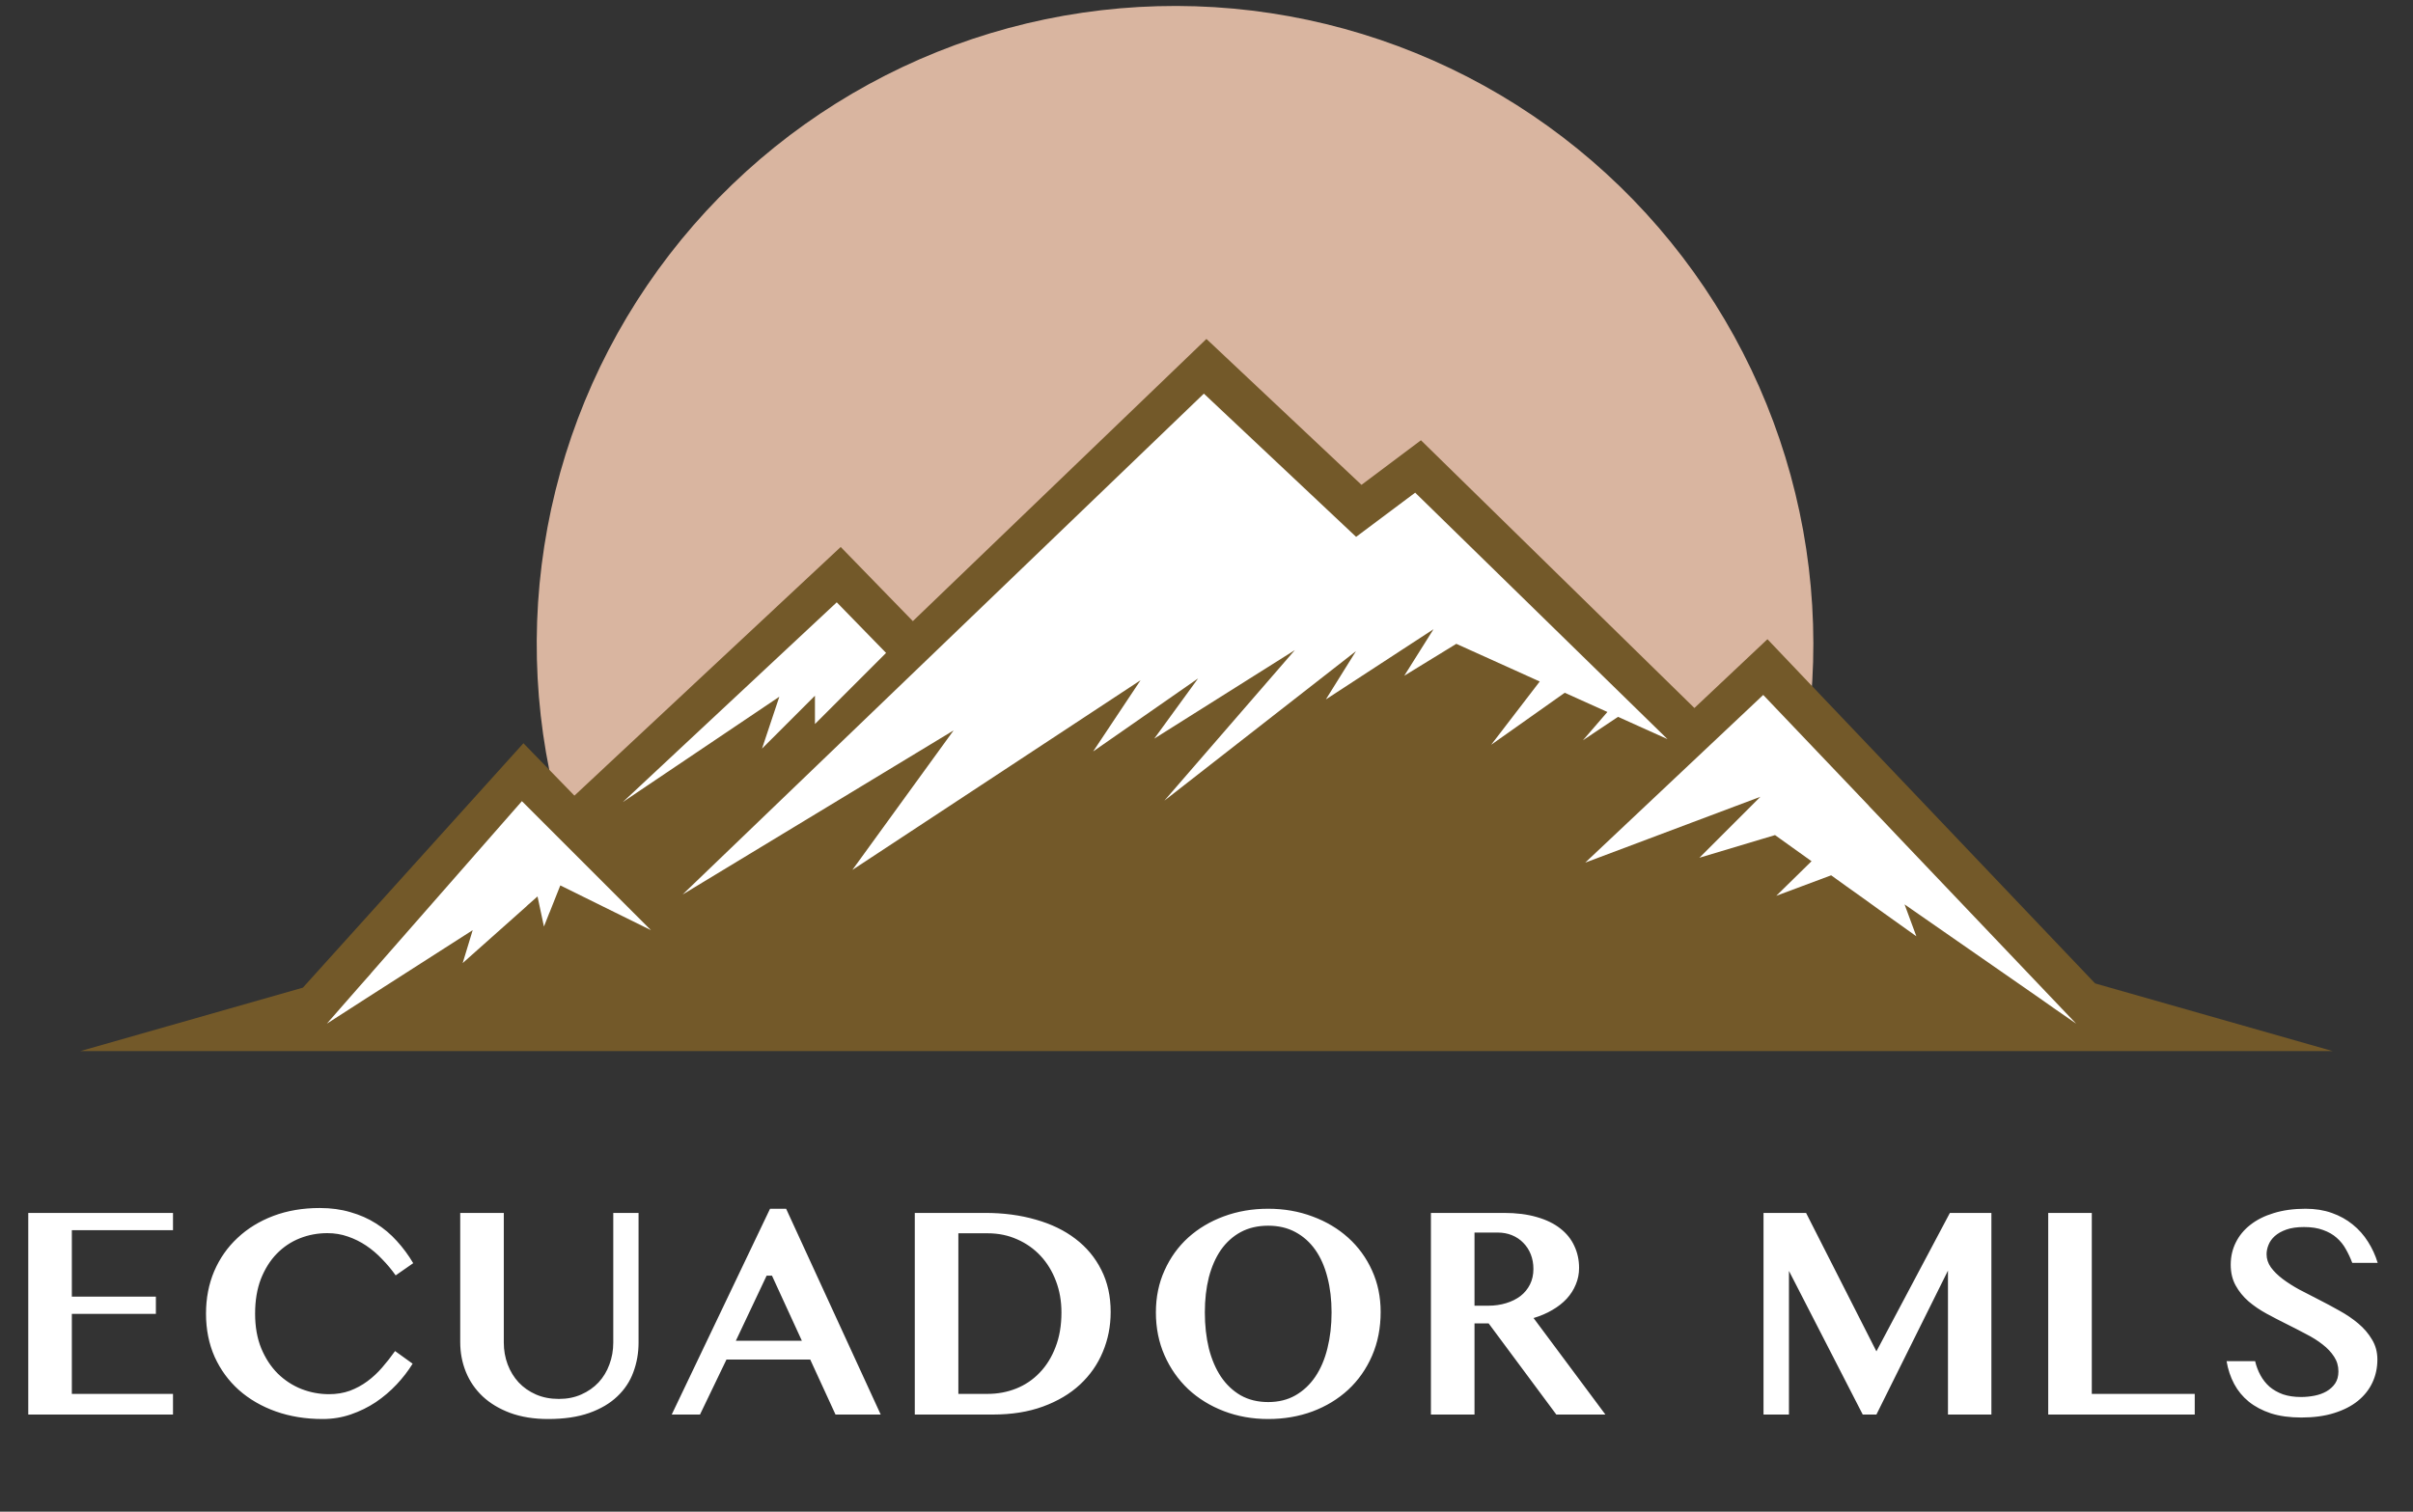 <svg xmlns="http://www.w3.org/2000/svg" width="150" height="94" viewBox="0 0 150 94" fill="none"><rect x="0" y="0" width="150" height="94" fill="#333333" stroke="none"/><path d="M111.019 51.558C112.842 45.542 113.21 39.178 112.092 32.992C110.974 26.806 108.402 20.974 104.588 15.977C100.774 10.98 95.828 6.96 90.156 4.249C84.484 1.538 78.249 0.214 71.965 0.385C65.681 0.556 59.528 2.217 54.012 5.233C48.496 8.248 43.775 12.531 40.239 17.728C36.702 22.925 34.451 28.889 33.671 35.127C32.891 41.364 33.604 47.698 35.752 53.606L73.045 40.05L111.019 51.558Z" fill="#D9B5A0"></path><path fill-rule="evenodd" clip-rule="evenodd" d="M145 65.358H5L18.829 61.415L32.538 46.216L35.708 49.474L52.261 34.012L56.746 38.624L74.996 21.076L84.635 30.149L88.331 27.377L105.33 44.025L109.87 39.748L130.239 61.152L145 65.358Z" fill="#735929"></path><path fill-rule="evenodd" clip-rule="evenodd" d="M103.657 45.961L100.582 44.575L98.4 46.033L99.921 44.272L97.269 43.078L92.696 46.312L95.715 42.377L90.529 40.035L87.295 42.018L89.112 39.126L82.42 43.492L84.292 40.489L72.383 49.785L80.493 40.425L71.754 45.929L74.478 42.185L67.954 46.726L70.902 42.297L52.986 54.094L59.279 45.419L42.432 55.624L74.837 24.477L84.3 33.383L87.972 30.635L103.657 45.961Z" fill="white"></path><path fill-rule="evenodd" clip-rule="evenodd" d="M50.66 45.021V43.261L47.37 46.55L48.446 43.324L38.72 49.872L52.015 37.453L55.081 40.6L50.66 45.021Z" fill="white"></path><path fill-rule="evenodd" clip-rule="evenodd" d="M40.464 57.839L34.832 55.058L34.824 55.074L34.163 56.739V56.747H34.155L33.813 57.615L33.414 55.743L32.737 56.341V56.349L28.762 59.886L29.384 57.839L22.82 62.044L21.792 62.706L20.319 63.654L21.259 62.578L22.334 61.351L23.059 60.531V60.523L31.256 51.171L32.235 50.056V50.048H32.243L32.443 49.817L40.464 57.839Z" fill="white"></path><path fill-rule="evenodd" clip-rule="evenodd" d="M129.06 63.653L127.738 62.737L126.798 62.076L118.394 56.237L119.127 58.221L116.817 56.572L115.813 55.847L114.793 55.122L113.83 54.429L110.42 55.703L112.611 53.553L110.341 51.928L105.641 53.337L109.432 49.546L98.543 53.64L109.608 43.213L116.18 50.111V50.119L117.167 51.155L118.147 52.19L127.125 61.622L128.104 62.65L129.06 63.653Z" fill="white"></path><path d="M10.754 75.422V76.495H4.466V80.628H9.69V81.7H4.466V86.675H10.754V87.96H1.757V75.422H10.754ZM15.858 81.682C15.858 82.496 15.984 83.214 16.237 83.836C16.496 84.459 16.838 84.983 17.263 85.408C17.689 85.827 18.179 86.148 18.733 86.37C19.288 86.586 19.861 86.694 20.453 86.694C20.922 86.694 21.353 86.623 21.748 86.481C22.142 86.333 22.506 86.136 22.839 85.889C23.172 85.642 23.477 85.359 23.754 85.038C24.038 84.712 24.306 84.37 24.559 84.012L25.65 84.798C25.372 85.248 25.04 85.68 24.651 86.093C24.263 86.505 23.831 86.872 23.357 87.193C22.882 87.507 22.367 87.76 21.812 87.951C21.258 88.142 20.672 88.238 20.056 88.238C19.002 88.238 18.031 88.081 17.143 87.766C16.262 87.452 15.497 87.008 14.85 86.435C14.209 85.861 13.706 85.174 13.343 84.373C12.985 83.565 12.806 82.668 12.806 81.682C12.806 80.727 12.976 79.848 13.315 79.047C13.66 78.245 14.144 77.555 14.767 76.975C15.389 76.39 16.132 75.934 16.995 75.607C17.864 75.28 18.826 75.117 19.88 75.117C20.57 75.117 21.205 75.203 21.785 75.376C22.37 75.542 22.9 75.776 23.375 76.079C23.856 76.381 24.287 76.744 24.67 77.17C25.052 77.589 25.391 78.048 25.687 78.547L24.596 79.306C24.343 78.948 24.062 78.612 23.754 78.298C23.452 77.977 23.122 77.697 22.765 77.456C22.407 77.216 22.028 77.028 21.628 76.892C21.227 76.751 20.802 76.68 20.352 76.68C19.747 76.68 19.174 76.787 18.632 77.003C18.089 77.219 17.611 77.54 17.198 77.965C16.792 78.384 16.465 78.905 16.218 79.528C15.978 80.15 15.858 80.868 15.858 81.682ZM28.609 75.422H31.318V83.485C31.318 83.966 31.398 84.419 31.558 84.844C31.718 85.27 31.947 85.642 32.242 85.963C32.538 86.277 32.896 86.527 33.315 86.712C33.74 86.897 34.215 86.989 34.739 86.989C35.257 86.989 35.722 86.897 36.135 86.712C36.554 86.527 36.912 86.277 37.208 85.963C37.504 85.642 37.729 85.27 37.883 84.844C38.043 84.419 38.123 83.966 38.123 83.485V75.422H39.695V83.485C39.695 84.132 39.587 84.746 39.371 85.325C39.162 85.898 38.829 86.401 38.373 86.832C37.923 87.264 37.343 87.606 36.635 87.859C35.926 88.111 35.072 88.238 34.073 88.238C33.186 88.238 32.4 88.111 31.715 87.859C31.037 87.606 30.467 87.264 30.005 86.832C29.543 86.395 29.194 85.886 28.96 85.307C28.726 84.727 28.609 84.111 28.609 83.457V75.422ZM48.868 75.163L54.748 87.96H51.938L50.366 84.539H45.16L43.514 87.96H41.757L47.869 75.163H48.868ZM45.742 83.374H49.848L47.989 79.324H47.656L45.742 83.374ZM56.866 75.422H61.23C62.377 75.422 63.428 75.561 64.383 75.838C65.345 76.109 66.168 76.507 66.852 77.031C67.542 77.555 68.079 78.199 68.461 78.963C68.849 79.728 69.043 80.6 69.043 81.58C69.043 82.462 68.88 83.291 68.553 84.067C68.233 84.838 67.761 85.513 67.139 86.093C66.516 86.672 65.749 87.128 64.836 87.461C63.93 87.794 62.892 87.96 61.72 87.96H56.866V75.422ZM59.575 86.675H61.397C62.025 86.675 62.617 86.564 63.172 86.342C63.727 86.12 64.211 85.793 64.624 85.362C65.043 84.93 65.373 84.4 65.613 83.772C65.86 83.143 65.983 82.422 65.983 81.608C65.983 80.905 65.869 80.255 65.641 79.657C65.413 79.053 65.095 78.532 64.688 78.094C64.281 77.657 63.798 77.314 63.237 77.068C62.676 76.815 62.062 76.689 61.397 76.689H59.575V86.675ZM78.835 88.238C77.849 88.238 76.931 88.074 76.08 87.748C75.229 87.421 74.49 86.965 73.861 86.379C73.238 85.787 72.748 85.088 72.391 84.28C72.033 83.466 71.854 82.576 71.854 81.608C71.854 80.659 72.033 79.79 72.391 79.001C72.748 78.205 73.238 77.524 73.861 76.957C74.49 76.39 75.229 75.949 76.08 75.635C76.931 75.32 77.849 75.163 78.835 75.163C79.822 75.163 80.74 75.323 81.591 75.644C82.442 75.958 83.181 76.399 83.81 76.966C84.439 77.533 84.932 78.211 85.29 79.001C85.647 79.783 85.826 80.643 85.826 81.58C85.826 82.579 85.647 83.488 85.29 84.308C84.932 85.128 84.439 85.831 83.81 86.416C83.181 86.996 82.442 87.446 81.591 87.766C80.74 88.081 79.822 88.238 78.835 88.238ZM78.835 87.184C79.477 87.184 80.041 87.045 80.528 86.767C81.021 86.484 81.434 86.096 81.767 85.602C82.1 85.109 82.349 84.524 82.516 83.846C82.688 83.161 82.775 82.415 82.775 81.608C82.775 80.813 82.688 80.085 82.516 79.426C82.349 78.766 82.1 78.199 81.767 77.724C81.434 77.25 81.021 76.88 80.528 76.615C80.041 76.35 79.477 76.217 78.835 76.217C78.188 76.217 77.618 76.35 77.125 76.615C76.638 76.88 76.228 77.25 75.895 77.724C75.568 78.199 75.319 78.766 75.146 79.426C74.98 80.085 74.897 80.813 74.897 81.608C74.897 82.415 74.98 83.161 75.146 83.846C75.319 84.524 75.568 85.109 75.895 85.602C76.228 86.096 76.638 86.484 77.125 86.767C77.618 87.045 78.188 87.184 78.835 87.184ZM88.951 75.422H93.482C94.265 75.422 94.949 75.508 95.535 75.681C96.12 75.847 96.607 76.085 96.996 76.393C97.384 76.695 97.674 77.056 97.865 77.475C98.062 77.894 98.161 78.35 98.161 78.843C98.161 79.207 98.093 79.549 97.957 79.87C97.828 80.19 97.64 80.486 97.393 80.757C97.147 81.022 96.848 81.257 96.496 81.46C96.151 81.663 95.763 81.83 95.331 81.959L99.797 87.96H96.746L92.539 82.292H91.66V87.96H88.951V75.422ZM91.66 81.192H92.511C92.912 81.192 93.282 81.139 93.621 81.035C93.966 80.93 94.265 80.782 94.517 80.591C94.77 80.394 94.968 80.153 95.109 79.87C95.251 79.586 95.322 79.266 95.322 78.908C95.322 78.575 95.266 78.27 95.156 77.993C95.045 77.715 94.89 77.478 94.693 77.281C94.496 77.077 94.262 76.92 93.99 76.809C93.719 76.698 93.42 76.643 93.094 76.643H91.66V81.192ZM109.626 75.422H112.271L116.644 84.031L121.212 75.422H123.792V87.96H121.092V79.01L116.644 87.96H115.794L111.207 79.028V87.96H109.626V75.422ZM127.324 75.422H130.033V86.675H136.432V87.96H127.324V75.422ZM143.062 88.145C142.34 88.145 141.708 88.059 141.166 87.886C140.63 87.708 140.17 87.464 139.788 87.156C139.412 86.848 139.11 86.481 138.882 86.055C138.654 85.624 138.497 85.152 138.411 84.641H140.186C140.26 84.955 140.371 85.248 140.519 85.519C140.667 85.79 140.855 86.028 141.083 86.231C141.317 86.428 141.594 86.586 141.915 86.703C142.242 86.814 142.618 86.869 143.043 86.869C143.327 86.869 143.607 86.841 143.884 86.786C144.162 86.731 144.408 86.641 144.624 86.518C144.846 86.388 145.025 86.225 145.16 86.028C145.296 85.824 145.364 85.575 145.364 85.279C145.364 84.94 145.275 84.635 145.096 84.363C144.917 84.086 144.68 83.833 144.384 83.605C144.088 83.371 143.746 83.155 143.357 82.958C142.975 82.754 142.581 82.551 142.174 82.348C141.749 82.138 141.326 81.919 140.907 81.691C140.488 81.463 140.112 81.207 139.779 80.924C139.446 80.634 139.178 80.304 138.975 79.934C138.771 79.564 138.669 79.133 138.669 78.64C138.669 78.141 138.774 77.681 138.984 77.262C139.193 76.837 139.495 76.47 139.89 76.162C140.291 75.847 140.778 75.604 141.351 75.431C141.93 75.253 142.587 75.163 143.32 75.163C143.918 75.163 144.461 75.249 144.948 75.422C145.441 75.595 145.876 75.835 146.252 76.143C146.628 76.445 146.945 76.803 147.204 77.216C147.463 77.623 147.663 78.06 147.805 78.529H146.224C146.113 78.233 145.98 77.949 145.826 77.678C145.678 77.407 145.487 77.17 145.253 76.966C145.025 76.763 144.744 76.603 144.411 76.485C144.085 76.362 143.69 76.3 143.228 76.3C142.79 76.3 142.424 76.353 142.128 76.458C141.832 76.562 141.591 76.698 141.406 76.865C141.228 77.025 141.098 77.207 141.018 77.41C140.938 77.607 140.898 77.802 140.898 77.993C140.898 78.282 140.987 78.553 141.166 78.806C141.351 79.059 141.594 79.299 141.896 79.528C142.199 79.756 142.541 79.974 142.923 80.184C143.311 80.387 143.706 80.591 144.106 80.794C144.544 81.016 144.982 81.25 145.419 81.497C145.857 81.737 146.252 82.006 146.603 82.302C146.954 82.597 147.238 82.93 147.454 83.3C147.676 83.664 147.786 84.077 147.786 84.539C147.786 85.051 147.685 85.525 147.481 85.963C147.278 86.401 146.976 86.783 146.575 87.11C146.181 87.43 145.688 87.683 145.096 87.868C144.51 88.053 143.832 88.145 143.062 88.145Z" fill="white"></path></svg>